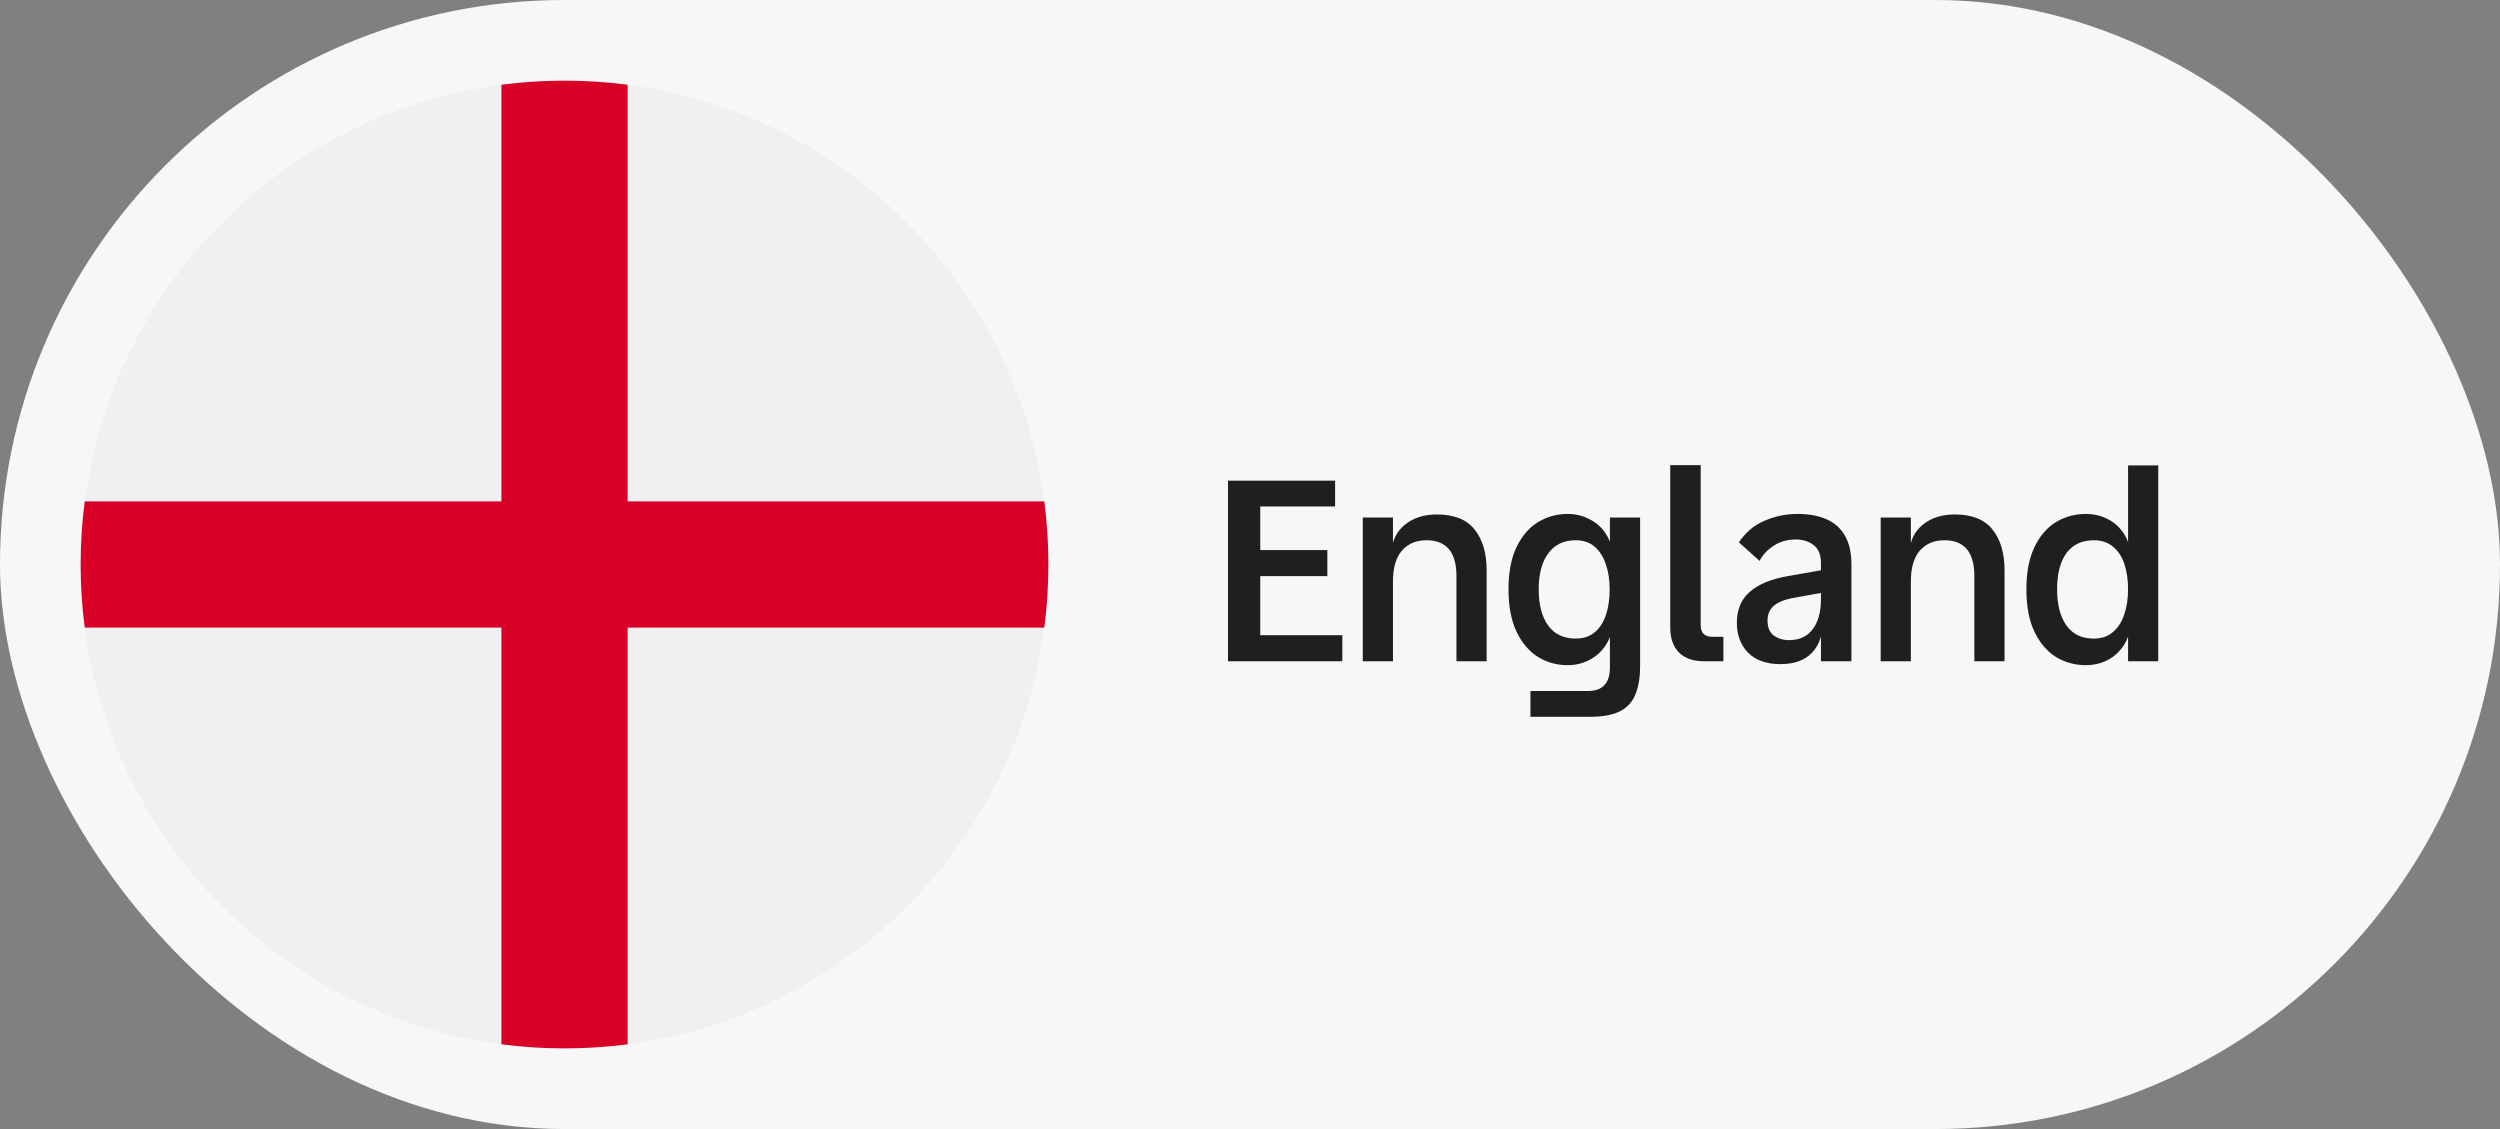 <svg width="155" height="70" viewBox="0 0 155 70" fill="none" xmlns="http://www.w3.org/2000/svg">
<rect x="0" y="0" width="155" height="70" fill="#808080" stroke="none"/>
<rect width="155" height="70" rx="35" fill="#F7F7F7"/>
<g clip-path="url(#clip0_328_133)">
<path d="M35 65C51.569 65 65 51.569 65 35C65 18.431 51.569 5 35 5C18.431 5 5 18.431 5 35C5 51.569 18.431 65 35 65Z" fill="#F0F0F0"/>
<path d="M64.746 31.087H38.913H38.913V5.254C37.632 5.087 36.326 5 35 5C33.674 5 32.368 5.087 31.087 5.254V31.087V31.087H5.254C5.087 32.368 5 33.674 5 35C5 36.326 5.087 37.632 5.254 38.913H31.087H31.087V64.746C32.368 64.913 33.674 65 35 65C36.326 65 37.632 64.913 38.913 64.746V38.913V38.913H64.746C64.913 37.632 65 36.326 65 35C65 33.674 64.913 32.368 64.746 31.087Z" fill="#D80027"/>
</g>
<path d="M76.136 41V29.8H82.776V31.4H78.136V39.384H83.224V41H76.136ZM76.2 35.72V34.104H82.296V35.72H76.2ZM90.3 41V35.72C90.3 34.237 89.682 33.496 88.444 33.496C87.794 33.496 87.282 33.715 86.908 34.152C86.546 34.579 86.364 35.208 86.364 36.04L86.268 34.264C86.311 33.517 86.594 32.936 87.116 32.52C87.639 32.104 88.295 31.896 89.084 31.896C90.151 31.896 90.93 32.205 91.42 32.824C91.922 33.443 92.172 34.291 92.172 35.368V41H90.3ZM84.492 41V32.088H86.364V41H84.492ZM94.887 44.44V42.84H98.471C98.908 42.84 99.239 42.723 99.463 42.488C99.698 42.253 99.815 41.875 99.815 41.352V32.088H101.687V41.304C101.687 41.976 101.596 42.541 101.415 43C101.244 43.469 100.935 43.827 100.487 44.072C100.039 44.317 99.409 44.44 98.599 44.44H94.887ZM97.191 41.24C96.519 41.24 95.906 41.069 95.351 40.728C94.796 40.376 94.353 39.853 94.023 39.16C93.692 38.456 93.527 37.581 93.527 36.536C93.527 35.48 93.692 34.611 94.023 33.928C94.353 33.235 94.796 32.717 95.351 32.376C95.906 32.035 96.519 31.864 97.191 31.864C97.692 31.864 98.151 31.976 98.567 32.2C98.993 32.413 99.335 32.728 99.591 33.144C99.858 33.56 100.007 34.061 100.039 34.648L100.871 36.536L100.039 38.44C100.007 39.016 99.858 39.517 99.591 39.944C99.335 40.36 98.993 40.68 98.567 40.904C98.151 41.128 97.692 41.24 97.191 41.24ZM97.687 39.592C98.177 39.592 98.578 39.459 98.887 39.192C99.196 38.925 99.425 38.563 99.575 38.104C99.724 37.645 99.799 37.123 99.799 36.536C99.799 35.949 99.719 35.432 99.559 34.984C99.409 34.525 99.18 34.163 98.871 33.896C98.561 33.629 98.167 33.496 97.687 33.496C96.951 33.496 96.385 33.768 95.991 34.312C95.596 34.845 95.399 35.587 95.399 36.536C95.399 37.496 95.596 38.248 95.991 38.792C96.385 39.325 96.951 39.592 97.687 39.592ZM105.667 41C104.984 41 104.462 40.819 104.099 40.456C103.736 40.093 103.555 39.576 103.555 38.904V28.84H105.443V38.76C105.443 39.24 105.683 39.48 106.163 39.48H106.851V41H105.667ZM112.9 41V34.92C112.9 34.408 112.751 34.035 112.452 33.8C112.154 33.565 111.78 33.448 111.332 33.448C110.82 33.448 110.367 33.576 109.972 33.832C109.578 34.088 109.284 34.403 109.092 34.776L107.812 33.624C108.218 33.016 108.74 32.573 109.38 32.296C110.031 32.008 110.719 31.864 111.444 31.864C112.138 31.864 112.73 31.971 113.22 32.184C113.722 32.397 114.106 32.733 114.372 33.192C114.65 33.651 114.788 34.253 114.788 35V41H112.9ZM110.388 41.176C109.524 41.176 108.858 40.941 108.388 40.472C107.919 39.992 107.684 39.373 107.684 38.616C107.684 37.805 107.951 37.165 108.484 36.696C109.028 36.216 109.844 35.885 110.932 35.704L113.108 35.32V36.728L111.124 37.08C110.602 37.187 110.212 37.352 109.956 37.576C109.711 37.8 109.588 38.099 109.588 38.472C109.588 38.899 109.716 39.208 109.972 39.4C110.239 39.592 110.559 39.688 110.932 39.688C111.551 39.688 112.031 39.469 112.372 39.032C112.724 38.584 112.9 37.949 112.9 37.128L113.012 38.504C113.023 39.336 112.799 39.992 112.34 40.472C111.892 40.941 111.242 41.176 110.388 41.176ZM122.41 41V35.72C122.41 34.237 121.791 33.496 120.554 33.496C119.903 33.496 119.391 33.715 119.018 34.152C118.655 34.579 118.474 35.208 118.474 36.04L118.378 34.264C118.42 33.517 118.703 32.936 119.226 32.52C119.748 32.104 120.404 31.896 121.194 31.896C122.26 31.896 123.039 32.205 123.53 32.824C124.031 33.443 124.282 34.291 124.282 35.368V41H122.41ZM116.602 41V32.088H118.474V41H116.602ZM129.316 41.24C128.644 41.24 128.026 41.069 127.46 40.728C126.906 40.376 126.463 39.853 126.132 39.16C125.802 38.467 125.636 37.592 125.636 36.536C125.636 35.491 125.802 34.621 126.132 33.928C126.463 33.235 126.906 32.717 127.46 32.376C128.026 32.035 128.644 31.864 129.316 31.864C129.828 31.864 130.292 31.976 130.708 32.2C131.124 32.413 131.46 32.728 131.716 33.144C131.972 33.56 132.116 34.061 132.148 34.648L133.012 36.536L132.148 38.44C132.116 39.016 131.972 39.517 131.716 39.944C131.46 40.36 131.124 40.68 130.708 40.904C130.292 41.128 129.828 41.24 129.316 41.24ZM129.812 39.592C130.292 39.592 130.687 39.459 130.996 39.192C131.316 38.925 131.551 38.563 131.7 38.104C131.86 37.645 131.94 37.123 131.94 36.536C131.94 35.96 131.866 35.443 131.716 34.984C131.567 34.525 131.332 34.163 131.012 33.896C130.692 33.629 130.292 33.496 129.812 33.496C129.076 33.496 128.511 33.763 128.116 34.296C127.732 34.829 127.54 35.576 127.54 36.536C127.54 37.485 127.732 38.232 128.116 38.776C128.5 39.32 129.066 39.592 129.812 39.592ZM131.94 41V38.344V34.792V28.856H133.812V41H131.94Z" fill="#1F1F1F"/>
<defs>
<clipPath id="clip0_328_133">
<rect width="60" height="60" fill="white" transform="translate(5 5)"/>
</clipPath>
</defs>
</svg>
